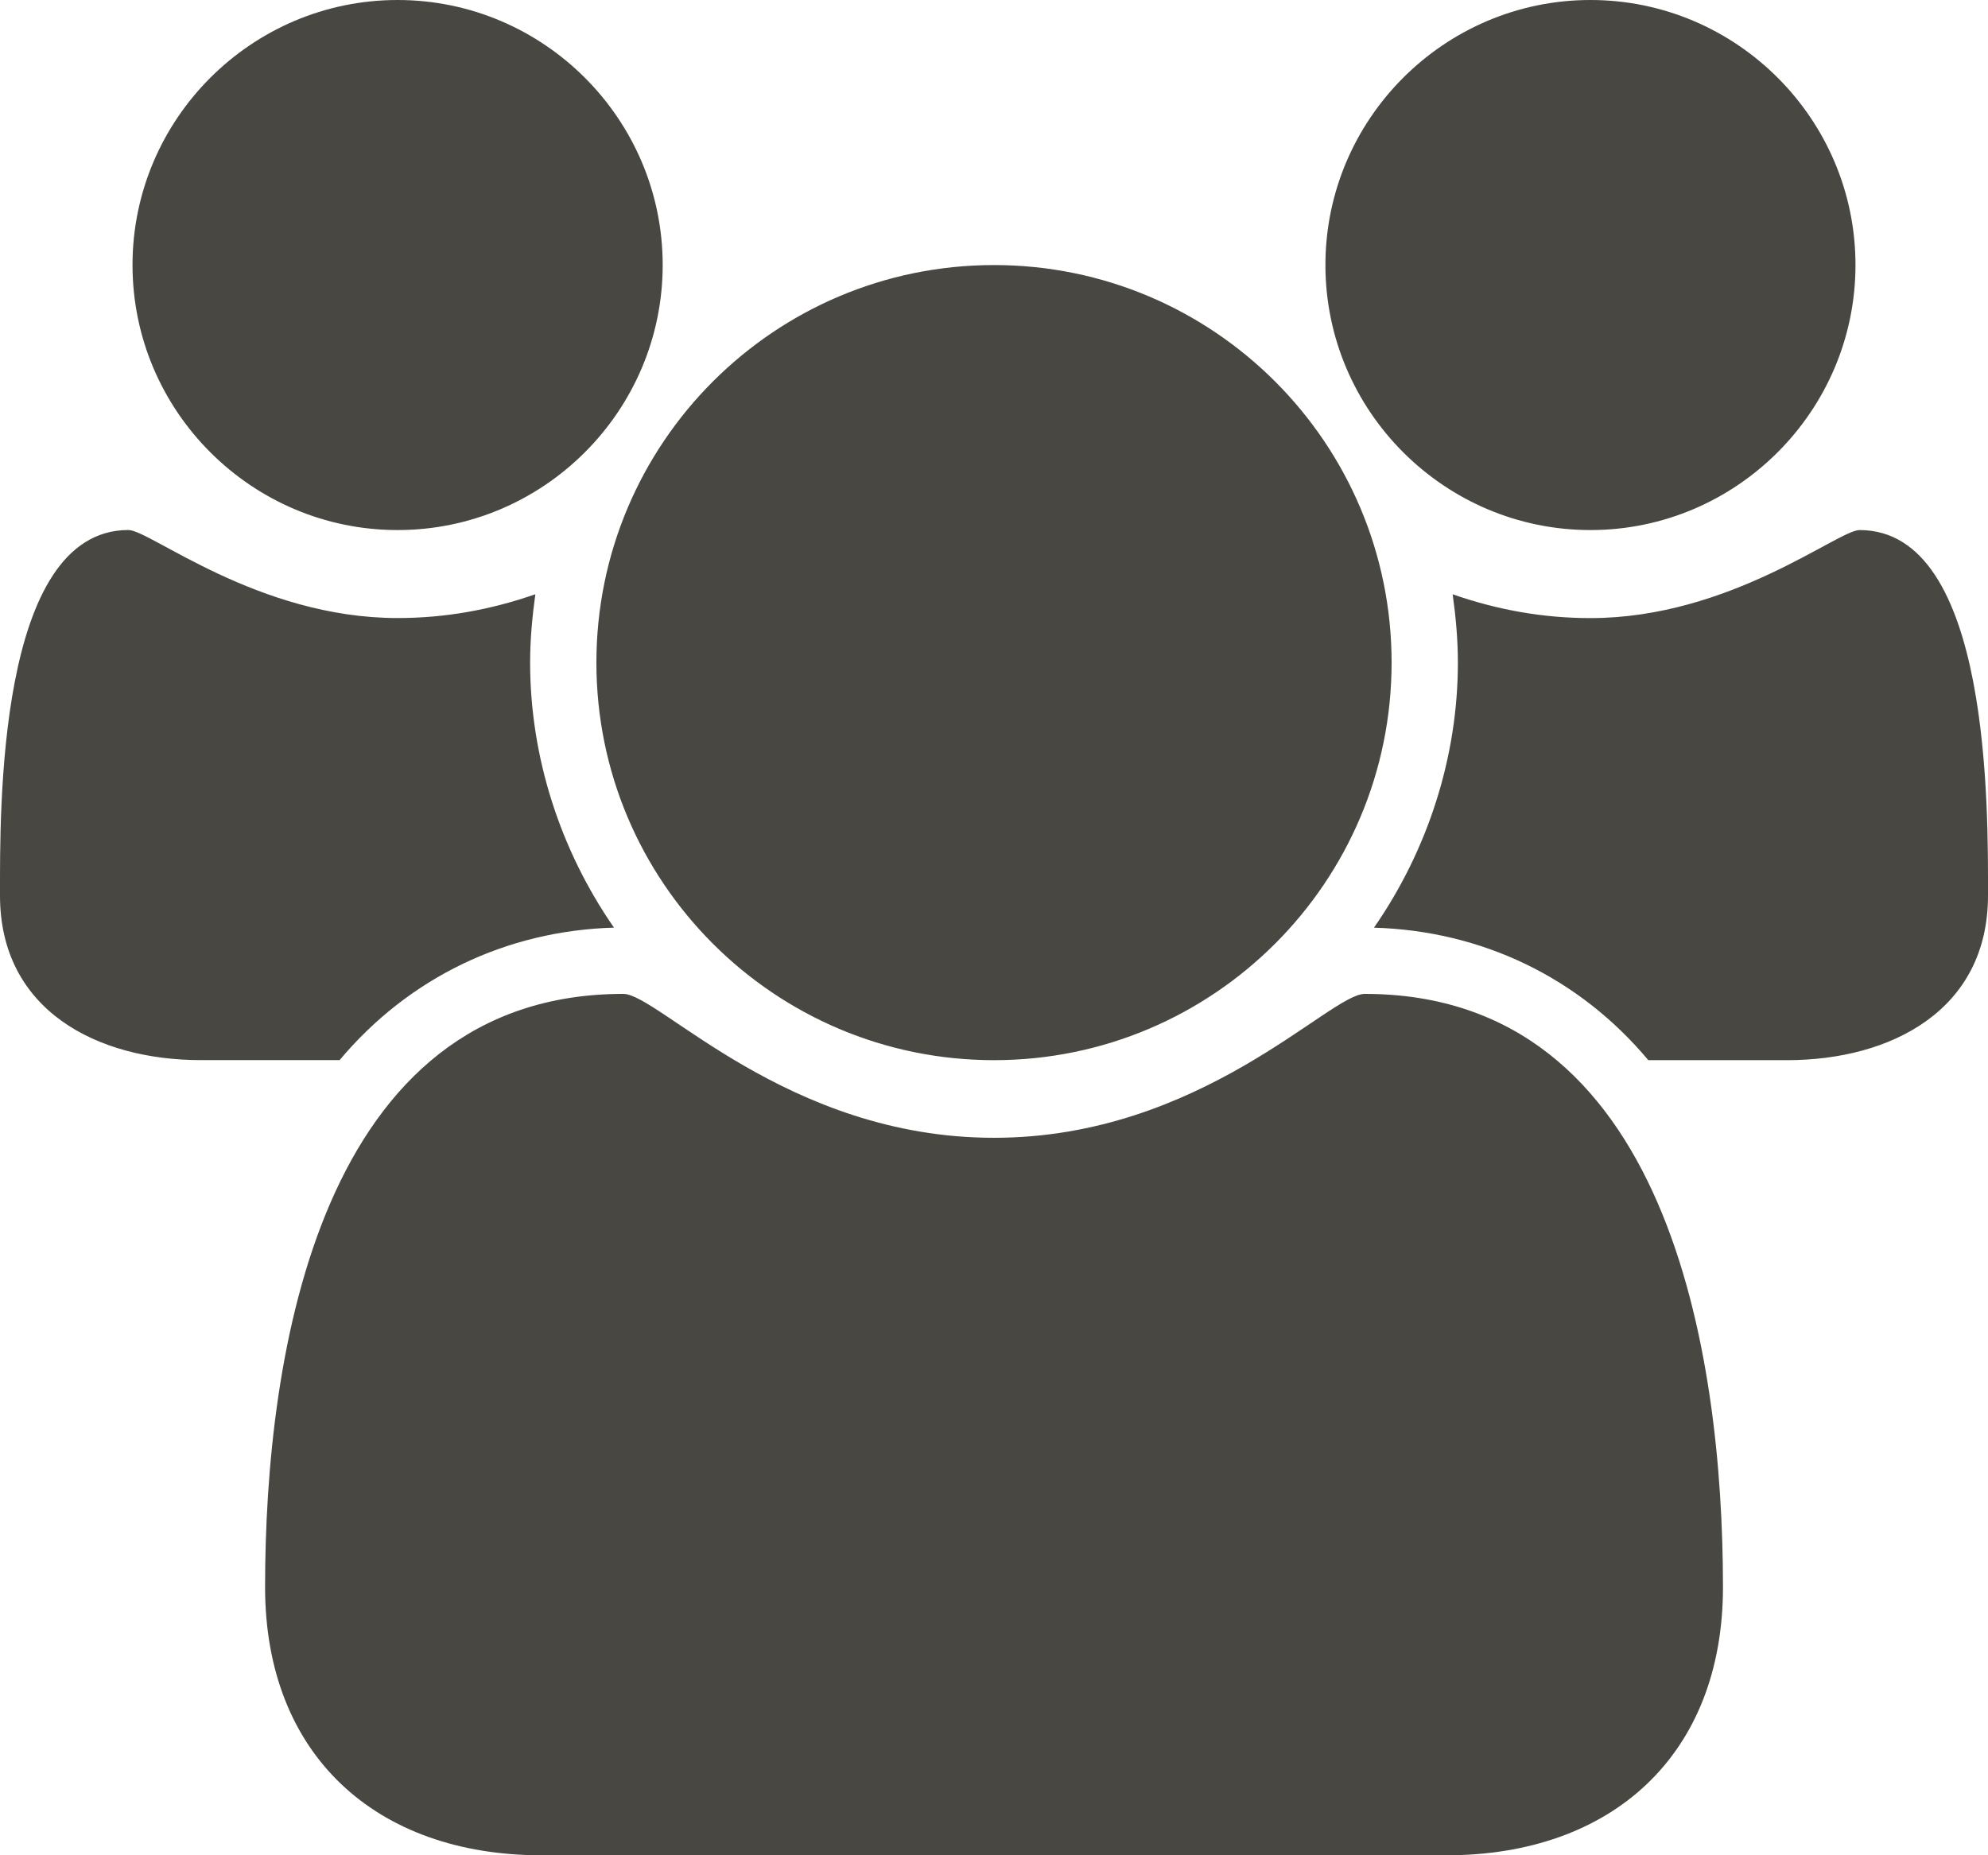 <?xml version="1.0" encoding="utf-8"?>
<!-- Generator: Adobe Illustrator 15.1.0, SVG Export Plug-In . SVG Version: 6.00 Build 0)  -->
<!DOCTYPE svg PUBLIC "-//W3C//DTD SVG 1.1//EN" "http://www.w3.org/Graphics/SVG/1.1/DTD/svg11.dtd">
<svg version="1.1" id="Calque_1" xmlns="http://www.w3.org/2000/svg" xmlns:xlink="http://www.w3.org/1999/xlink" x="0px" y="0px"
	 width="38px" height="35.467px" viewBox="0 10 38 35.467" enable-background="new 0 10 38 35.467" xml:space="preserve">
<path fill="#494741" d="M11.736,27.733c-1.03-1.484-1.603-3.267-1.603-5.067c0-0.437,0.04-0.87,0.1-1.306
	C9.381,21.657,8.51,21.815,7.6,21.815c-2.672,0-4.73-1.683-5.146-1.683C-0.06,20.133,0,25.517,0,27.12
	c0,2.195,1.86,3.146,3.839,3.146h2.652C7.818,28.685,9.678,27.793,11.736,27.733z M32.934,40.341c0-4.474-1.05-11.341-6.849-11.341
	c-0.673,0-3.127,2.751-7.085,2.751S12.587,29,11.915,29c-5.799,0-6.848,6.867-6.848,11.341c0,3.206,2.118,5.126,5.285,5.126h17.296
	C30.814,45.467,32.934,43.547,32.934,40.341z M12.667,15.066c0-2.79-2.276-5.066-5.067-5.066s-5.067,2.276-5.067,5.066
	c0,2.791,2.276,5.067,5.067,5.067S12.667,17.857,12.667,15.066z M26.6,22.667c0-4.195-3.402-7.6-7.6-7.6c-4.197,0-7.6,3.405-7.6,7.6
	s3.404,7.6,7.6,7.6C23.195,30.267,26.6,26.862,26.6,22.667z M38,27.12c0-1.604,0.061-6.987-2.454-6.987
	c-0.416,0-2.476,1.683-5.146,1.683c-0.91,0-1.781-0.158-2.633-0.455c0.061,0.436,0.1,0.869,0.1,1.306
	c0,1.801-0.573,3.583-1.604,5.067c2.059,0.06,3.918,0.949,5.244,2.533h2.652C36.141,30.267,38,29.315,38,27.12z M35.467,15.066
	c0-2.791-2.275-5.066-5.066-5.066s-5.066,2.276-5.066,5.066c0,2.791,2.275,5.067,5.066,5.067
	C33.189,20.133,35.467,17.857,35.467,15.066z"/>
</svg>
